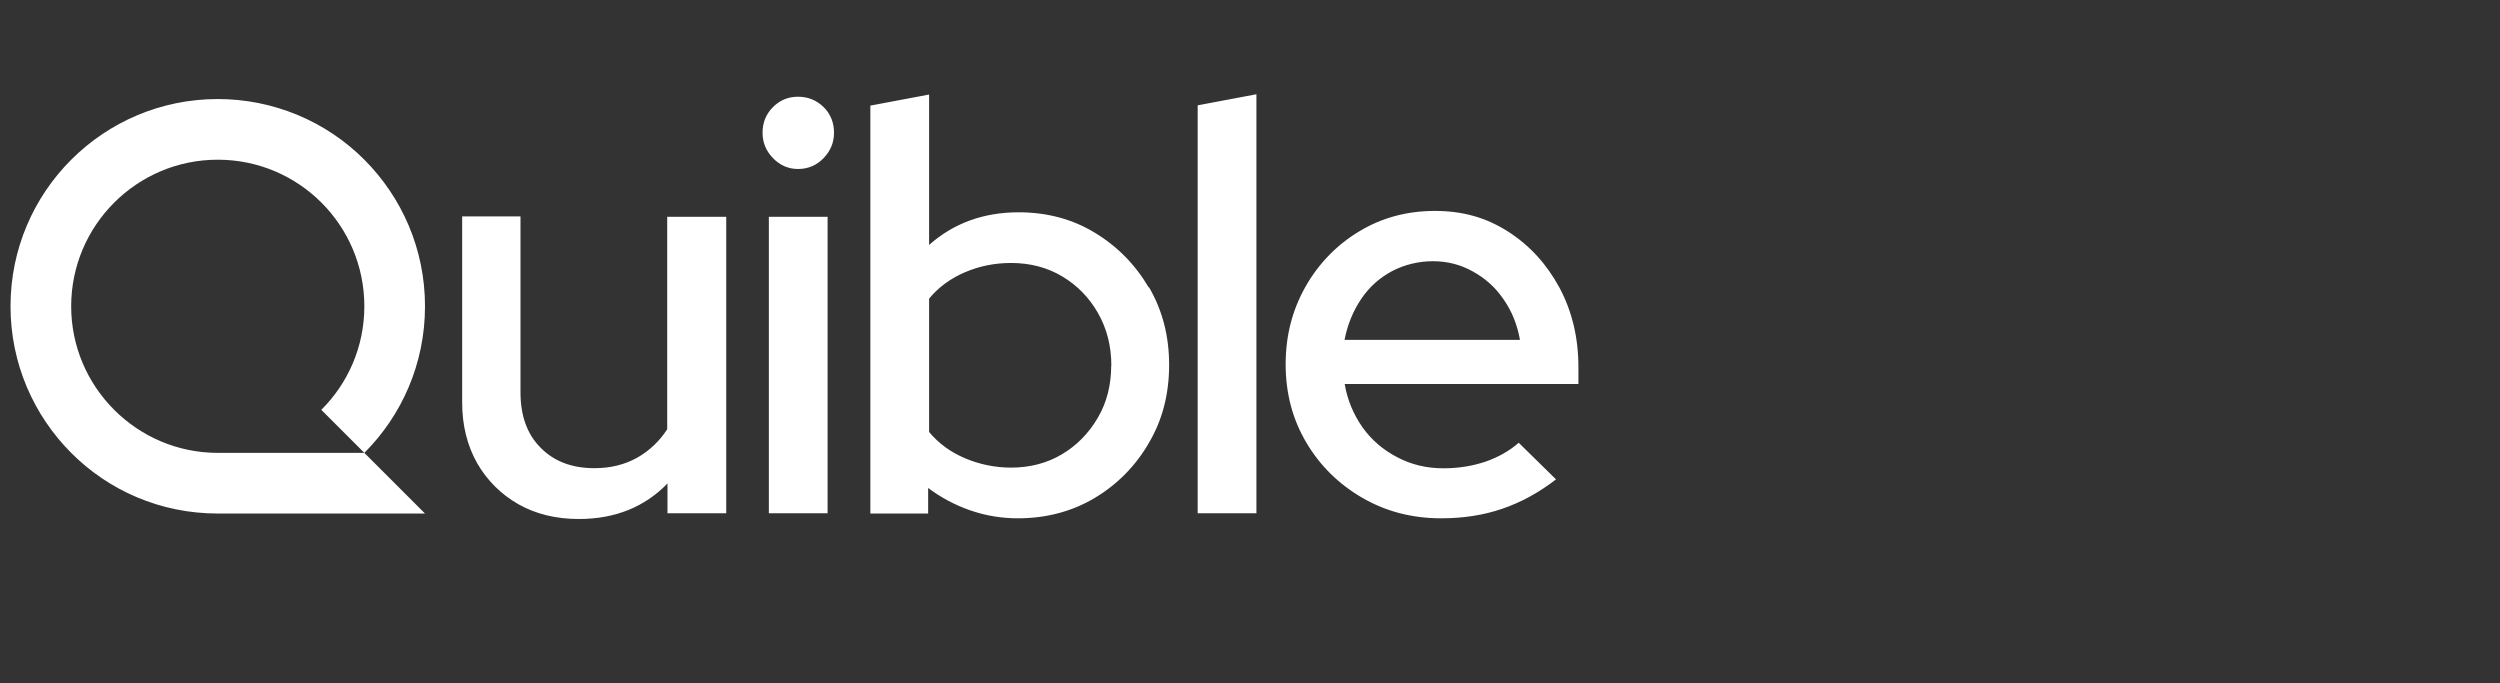 <?xml version="1.0" encoding="UTF-8"?><svg id="a" xmlns="http://www.w3.org/2000/svg" width="183" height="50" viewBox="0 0 183 50"><rect x="0" y="0" width="183" height="50" fill="#333333" stroke="none"/><path d="M48.86,15.87h4.3v21.7h-4.3v-2.18c-1.68,1.73-3.84,2.6-6.49,2.6-1.68,0-3.15-.36-4.44-1.09-1.26-.72-2.29-1.75-3.01-3.01-.72-1.28-1.09-2.76-1.09-4.44v-13.61h4.27v12.88c0,1.7.48,3.06,1.47,4.05.98,1,2.29,1.5,3.94,1.5,1.17,0,2.2-.25,3.12-.76.9-.51,1.65-1.22,2.21-2.09v-15.58.03s.02,0,0,0h.02ZM56.28,37.57h4.3V15.87h-4.3v21.7ZM58.42,7.08c-.72,0-1.33.25-1.84.76s-.76,1.14-.76,1.87.25,1.33.76,1.86c.51.53,1.12.8,1.84.8s1.37-.27,1.87-.8c.51-.53.76-1.14.76-1.86s-.25-1.37-.76-1.87-1.14-.76-1.87-.76ZM84.11,21.03c.98,1.68,1.47,3.57,1.47,5.68s-.48,4.01-1.47,5.69c-.95,1.67-2.32,3.06-3.96,4.04-1.67,1-3.56,1.5-5.64,1.5-1.2,0-2.35-.19-3.48-.58s-2.15-.94-3.09-1.64v1.87h-4.23V7.73l4.3-.81v11.01c1.79-1.59,3.98-2.39,6.56-2.39,2.07,0,3.94.5,5.58,1.5,1.65,1,2.96,2.34,3.94,4.01,0,0,0-.02,0,0v-.02ZM81.35,26.75c0-1.42-.33-2.7-.98-3.84s-1.53-2.03-2.62-2.68-2.34-.98-3.73-.98c-1.22,0-2.35.23-3.41.69-1.04.45-1.92,1.09-2.6,1.92v9.76c.69.83,1.56,1.47,2.62,1.92s2.2.69,3.38.69c1.39,0,2.64-.33,3.73-.98,1.09-.65,1.96-1.54,2.62-2.67s.98-2.4.98-3.82h.02ZM87.67,37.57h4.3V6.9l-4.3.81v29.86ZM115.53,28.11h-17.1c.2,1.17.64,2.21,1.29,3.15.67.94,1.53,1.68,2.56,2.21,1.04.55,2.17.81,3.38.81,1.08,0,2.09-.16,3.06-.48.95-.33,1.78-.8,2.45-1.39l2.73,2.68c-1.25.97-2.56,1.68-3.93,2.15s-2.85.7-4.47.7c-2.14,0-4.05-.5-5.78-1.5-1.72-1-3.09-2.34-4.1-4.05-1.01-1.7-1.51-3.62-1.51-5.72s.48-3.96,1.45-5.68c.94-1.67,2.29-3.07,3.93-4.05,1.65-1,3.49-1.5,5.55-1.5s3.77.5,5.35,1.51,2.82,2.37,3.76,4.1c.92,1.72,1.39,3.66,1.39,5.82v1.23h.02ZM111.26,24.87c-.2-1.11-.59-2.09-1.2-2.96-.59-.87-1.34-1.54-2.25-2.04-.89-.5-1.87-.75-2.92-.75s-2.07.25-2.98.72c-.9.48-1.67,1.15-2.26,2.03-.59.87-1.01,1.87-1.23,3.01h12.83ZM26.67,11.69c-2.84-2.85-6.7-4.44-10.73-4.44C7.57,7.25.77,14.03.77,22.42c0,4.19,1.7,7.98,4.44,10.73s6.53,4.44,10.73,4.44h15.17l-4.44-4.44h-10.73c-5.91,0-10.73-4.82-10.73-10.73s4.8-10.73,10.73-10.73,10.73,4.8,10.73,10.73c0,2.96-1.2,5.64-3.15,7.58l3.15,3.15c2.74-2.74,4.44-6.53,4.44-10.73s-1.7-7.98-4.44-10.73Z" fill="#fff"/></svg>
